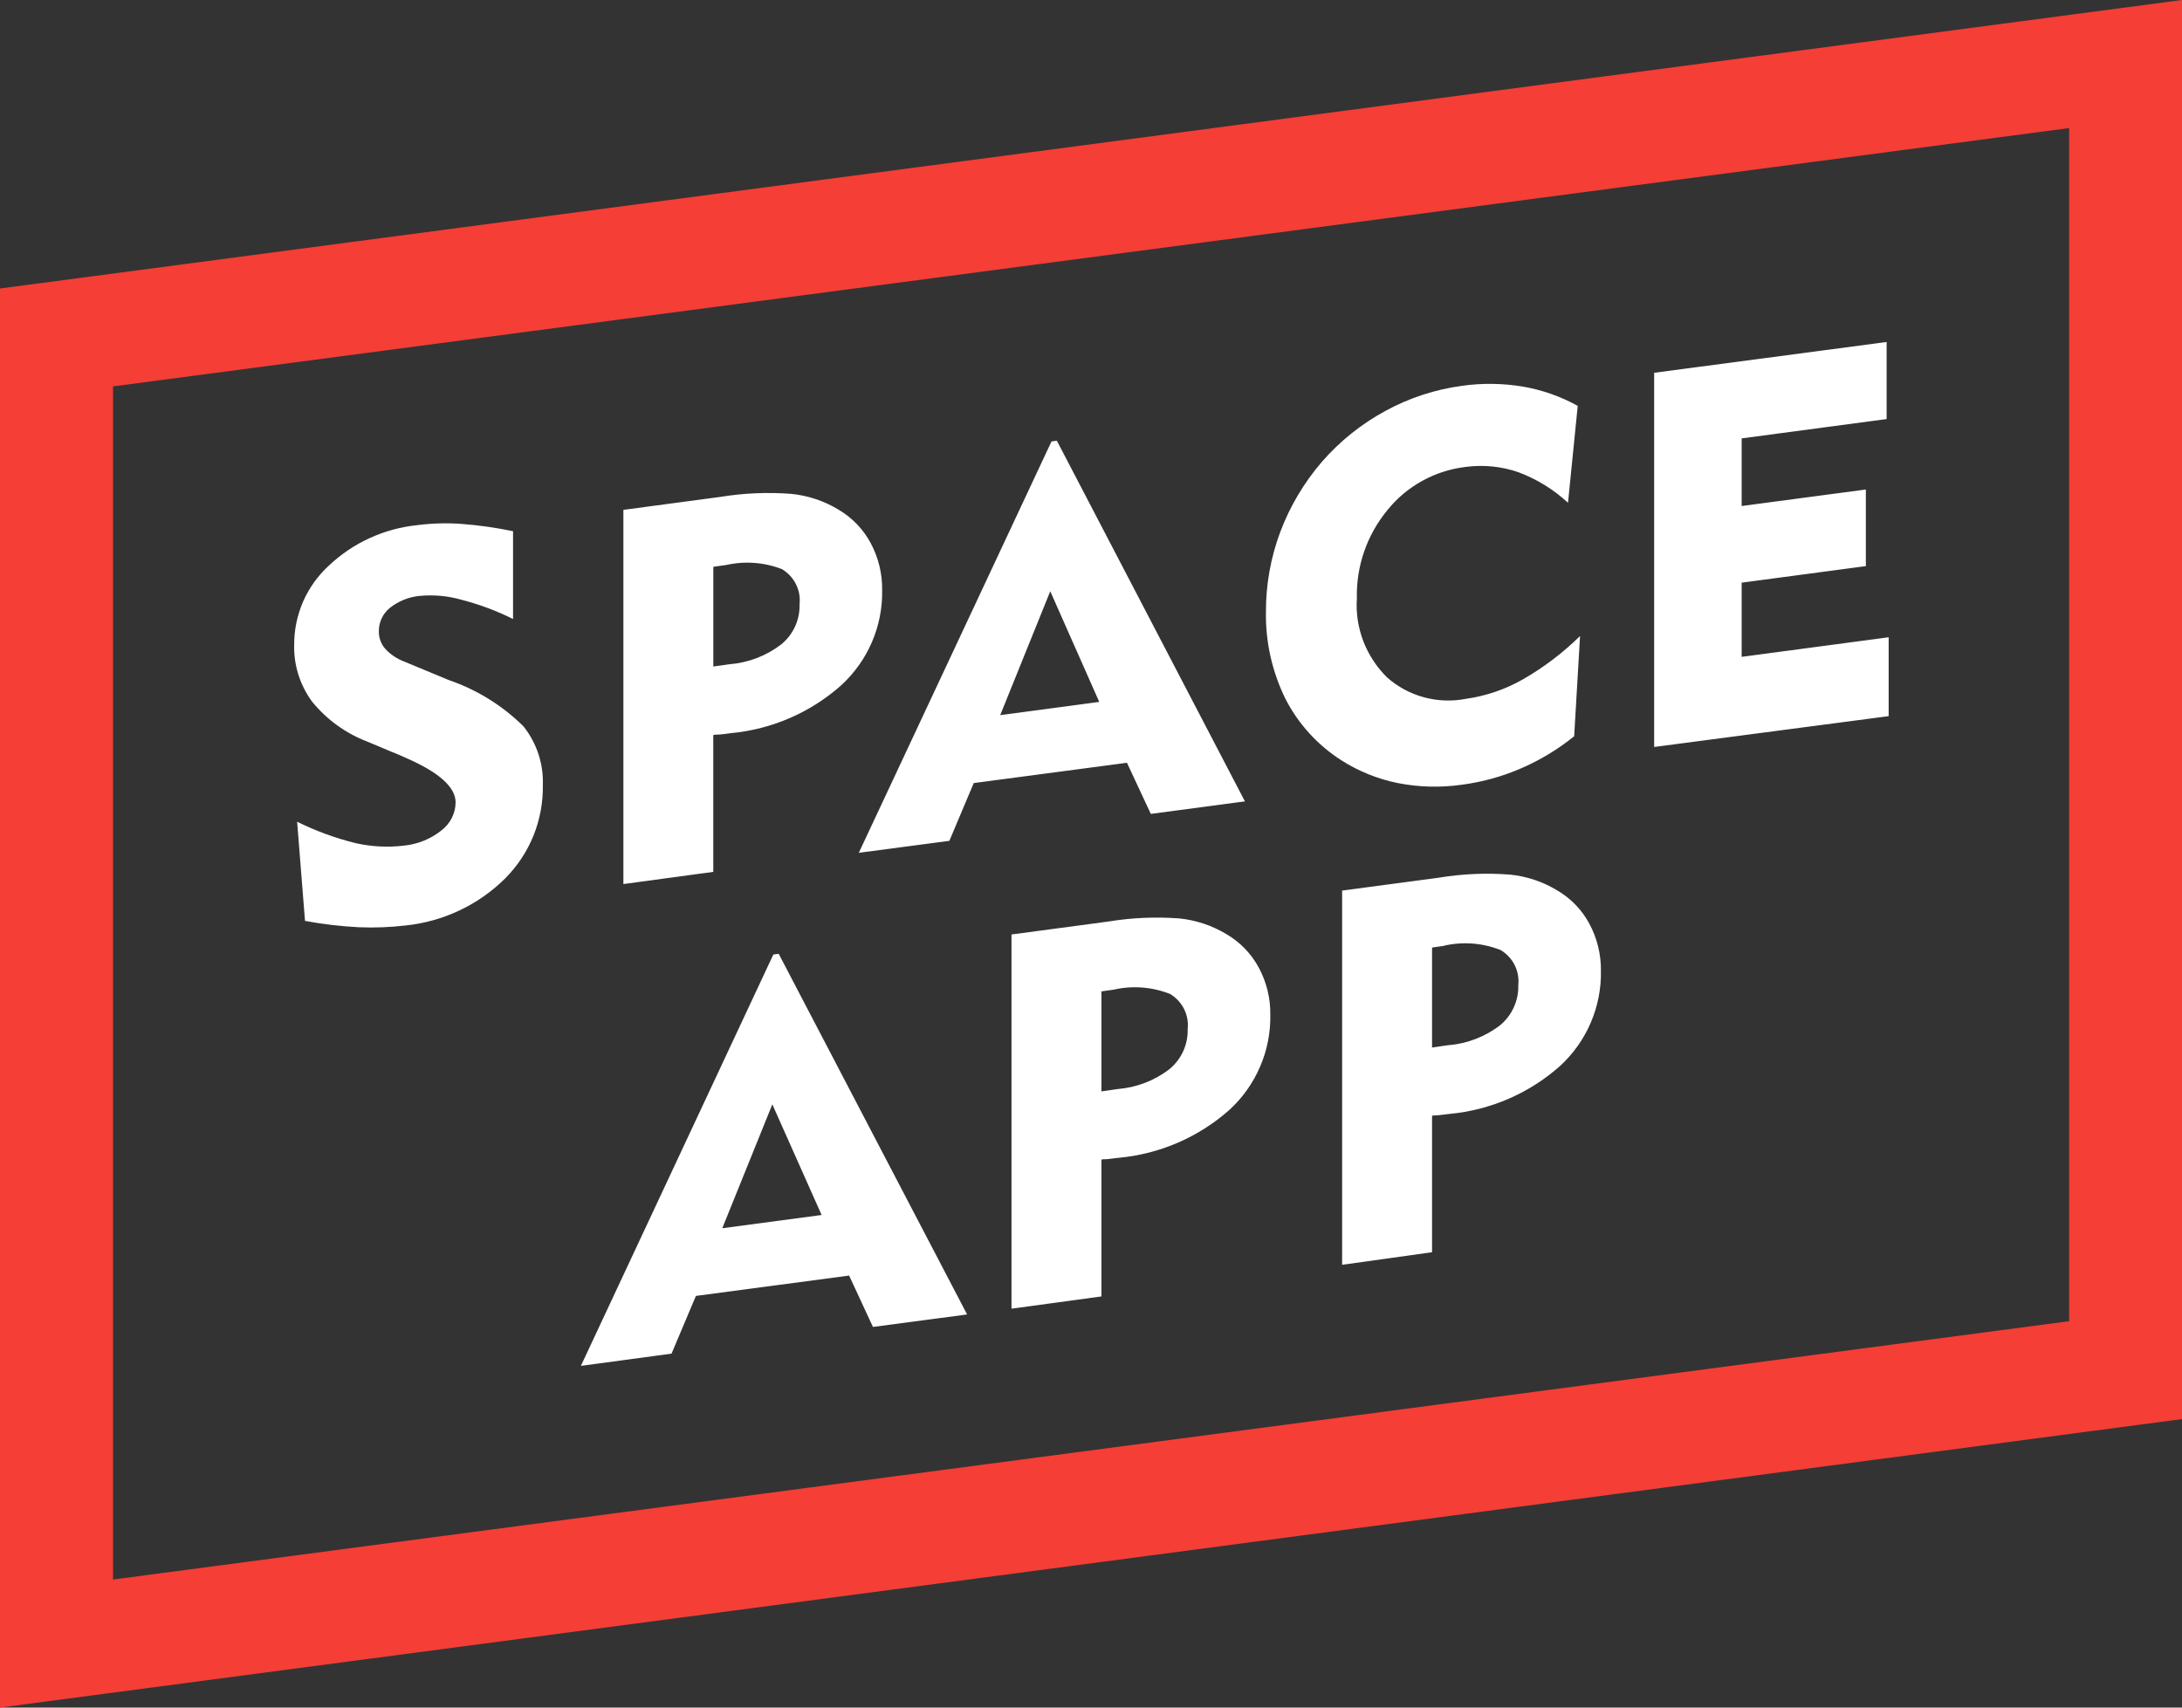 <svg width="46" height="36" viewBox="0 0 46 36" fill="none" xmlns="http://www.w3.org/2000/svg">
<rect x="0" y="0" width="46" height="36" fill="#333333" stroke="none"/>
<path d="M0 36L46 29.918V0L0 6.082V36ZM2.383 8.146L43.62 2.7V27.854L2.383 33.3V8.146Z" fill="#F43E36"/>
<path d="M6.264 17.324C6.662 17.521 7.081 17.674 7.513 17.779C7.841 17.851 8.18 17.868 8.514 17.828C8.804 17.8 9.08 17.688 9.308 17.506C9.399 17.436 9.473 17.347 9.525 17.245C9.576 17.143 9.604 17.031 9.605 16.917C9.605 16.595 9.253 16.279 8.545 15.973C8.432 15.924 8.346 15.882 8.28 15.86L7.744 15.635C7.289 15.461 6.888 15.171 6.581 14.794C6.323 14.444 6.189 14.02 6.202 13.587C6.201 13.276 6.266 12.968 6.39 12.683C6.515 12.398 6.698 12.141 6.927 11.93C7.437 11.445 8.096 11.143 8.798 11.071C9.103 11.032 9.411 11.023 9.717 11.044C10.087 11.072 10.454 11.124 10.816 11.199V13.05C10.467 12.876 10.101 12.74 9.723 12.643C9.439 12.562 9.142 12.535 8.847 12.563C8.615 12.585 8.395 12.675 8.214 12.82C8.141 12.881 8.083 12.956 8.044 13.042C8.004 13.127 7.985 13.22 7.987 13.314C7.985 13.448 8.033 13.578 8.122 13.679C8.235 13.801 8.376 13.895 8.533 13.952L9.463 14.338C10.056 14.541 10.594 14.875 11.037 15.315C11.316 15.666 11.46 16.105 11.444 16.552C11.45 16.916 11.383 17.278 11.247 17.616C11.111 17.953 10.907 18.261 10.649 18.52C10.084 19.08 9.341 19.431 8.545 19.512C8.224 19.549 7.9 19.562 7.577 19.549C7.192 19.53 6.809 19.485 6.43 19.415L6.264 17.324ZM15.298 11.913L15.038 11.95V14.052L15.379 14.004C15.779 13.972 16.161 13.825 16.477 13.58C16.6 13.477 16.698 13.348 16.764 13.202C16.829 13.056 16.861 12.898 16.856 12.738C16.872 12.592 16.845 12.445 16.779 12.314C16.713 12.183 16.61 12.073 16.483 11.998C16.106 11.852 15.693 11.823 15.298 11.914V11.913ZM13.142 18.638V10.749L15.185 10.476C15.68 10.395 16.183 10.374 16.683 10.412C17.031 10.447 17.368 10.559 17.668 10.739C17.958 10.908 18.196 11.152 18.354 11.447C18.517 11.75 18.601 12.09 18.597 12.434C18.605 12.81 18.533 13.184 18.384 13.531C18.236 13.877 18.015 14.189 17.737 14.445C17.089 15.022 16.272 15.377 15.405 15.457C15.302 15.473 15.227 15.479 15.178 15.485C15.129 15.49 15.08 15.485 15.037 15.496V18.381L13.142 18.638ZM21.086 15.077L23.174 14.798L22.141 12.465L21.086 15.077ZM18.105 17.979L22.167 9.307L22.28 9.291L26.245 16.895L24.261 17.159L23.758 16.081L20.528 16.509L20.014 17.727L18.105 17.979ZM33.056 10.6C32.754 10.32 32.399 10.101 32.012 9.956C31.655 9.832 31.273 9.794 30.898 9.844C30.248 9.921 29.656 10.248 29.248 10.755C28.817 11.279 28.588 11.939 28.605 12.616C28.584 12.923 28.631 13.23 28.741 13.518C28.852 13.806 29.023 14.066 29.243 14.283C29.466 14.48 29.732 14.623 30.02 14.701C30.308 14.779 30.611 14.79 30.904 14.733C31.329 14.673 31.738 14.533 32.11 14.32C32.548 14.068 32.951 13.762 33.31 13.409L33.186 15.522C32.847 15.796 32.472 16.023 32.071 16.197C31.67 16.371 31.245 16.489 30.811 16.545C30.363 16.608 29.907 16.596 29.463 16.508C29.04 16.422 28.636 16.258 28.273 16.026C27.77 15.703 27.363 15.253 27.094 14.723C26.817 14.155 26.677 13.53 26.688 12.899C26.686 12.323 26.789 11.752 26.991 11.212C27.194 10.673 27.491 10.174 27.867 9.737C28.247 9.3 28.703 8.935 29.214 8.659C29.712 8.388 30.257 8.21 30.821 8.134C31.245 8.074 31.675 8.08 32.097 8.149C32.506 8.219 32.899 8.356 33.261 8.557L33.056 10.6ZM34.872 15.748V7.859L39.773 7.21V8.835L36.717 9.242V10.668L39.335 10.32V11.935L36.717 12.284V13.848L39.816 13.435V15.098L34.872 15.748Z" fill="white"/>
<path d="M15.227 25.894L17.321 25.615L16.282 23.282L15.227 25.894ZM12.246 28.796L16.303 20.124L16.416 20.108L20.388 27.712L18.403 27.975L17.901 26.892L14.671 27.321L14.157 28.538L12.246 28.796ZM23.48 20.864L23.22 20.901V23.009L23.561 22.96C23.961 22.928 24.343 22.781 24.659 22.536C24.782 22.433 24.88 22.304 24.946 22.158C25.011 22.012 25.043 21.854 25.038 21.695C25.054 21.549 25.027 21.401 24.961 21.27C24.895 21.139 24.792 21.029 24.665 20.954C24.288 20.806 23.875 20.774 23.48 20.864ZM21.324 27.59V19.701L23.367 19.428C23.862 19.347 24.365 19.325 24.865 19.363C25.213 19.399 25.55 19.511 25.85 19.691C26.14 19.859 26.378 20.104 26.536 20.398C26.7 20.702 26.784 21.041 26.78 21.385C26.788 21.762 26.716 22.136 26.567 22.482C26.419 22.829 26.199 23.141 25.92 23.397C25.272 23.973 24.455 24.328 23.588 24.409C23.485 24.419 23.41 24.43 23.361 24.436C23.312 24.442 23.264 24.436 23.22 24.446V27.332L21.324 27.59ZM30.45 19.939L30.19 19.977V22.084L30.531 22.035C30.931 22.004 31.313 21.856 31.629 21.611C31.752 21.508 31.85 21.379 31.915 21.233C31.981 21.088 32.013 20.929 32.008 20.77C32.024 20.624 31.997 20.477 31.931 20.345C31.865 20.214 31.762 20.105 31.635 20.029C31.258 19.88 30.845 19.847 30.449 19.936L30.45 19.939ZM28.294 26.665V18.776L30.337 18.503C30.831 18.422 31.334 18.4 31.834 18.439C32.183 18.474 32.52 18.586 32.819 18.766C33.11 18.934 33.348 19.179 33.506 19.474C33.669 19.777 33.753 20.116 33.75 20.46C33.758 20.837 33.685 21.211 33.537 21.558C33.389 21.904 33.168 22.216 32.89 22.472C32.242 23.049 31.424 23.404 30.558 23.484C30.455 23.496 30.38 23.506 30.331 23.511C30.282 23.517 30.233 23.511 30.19 23.523V26.4L28.294 26.665Z" fill="white"/>
</svg>
